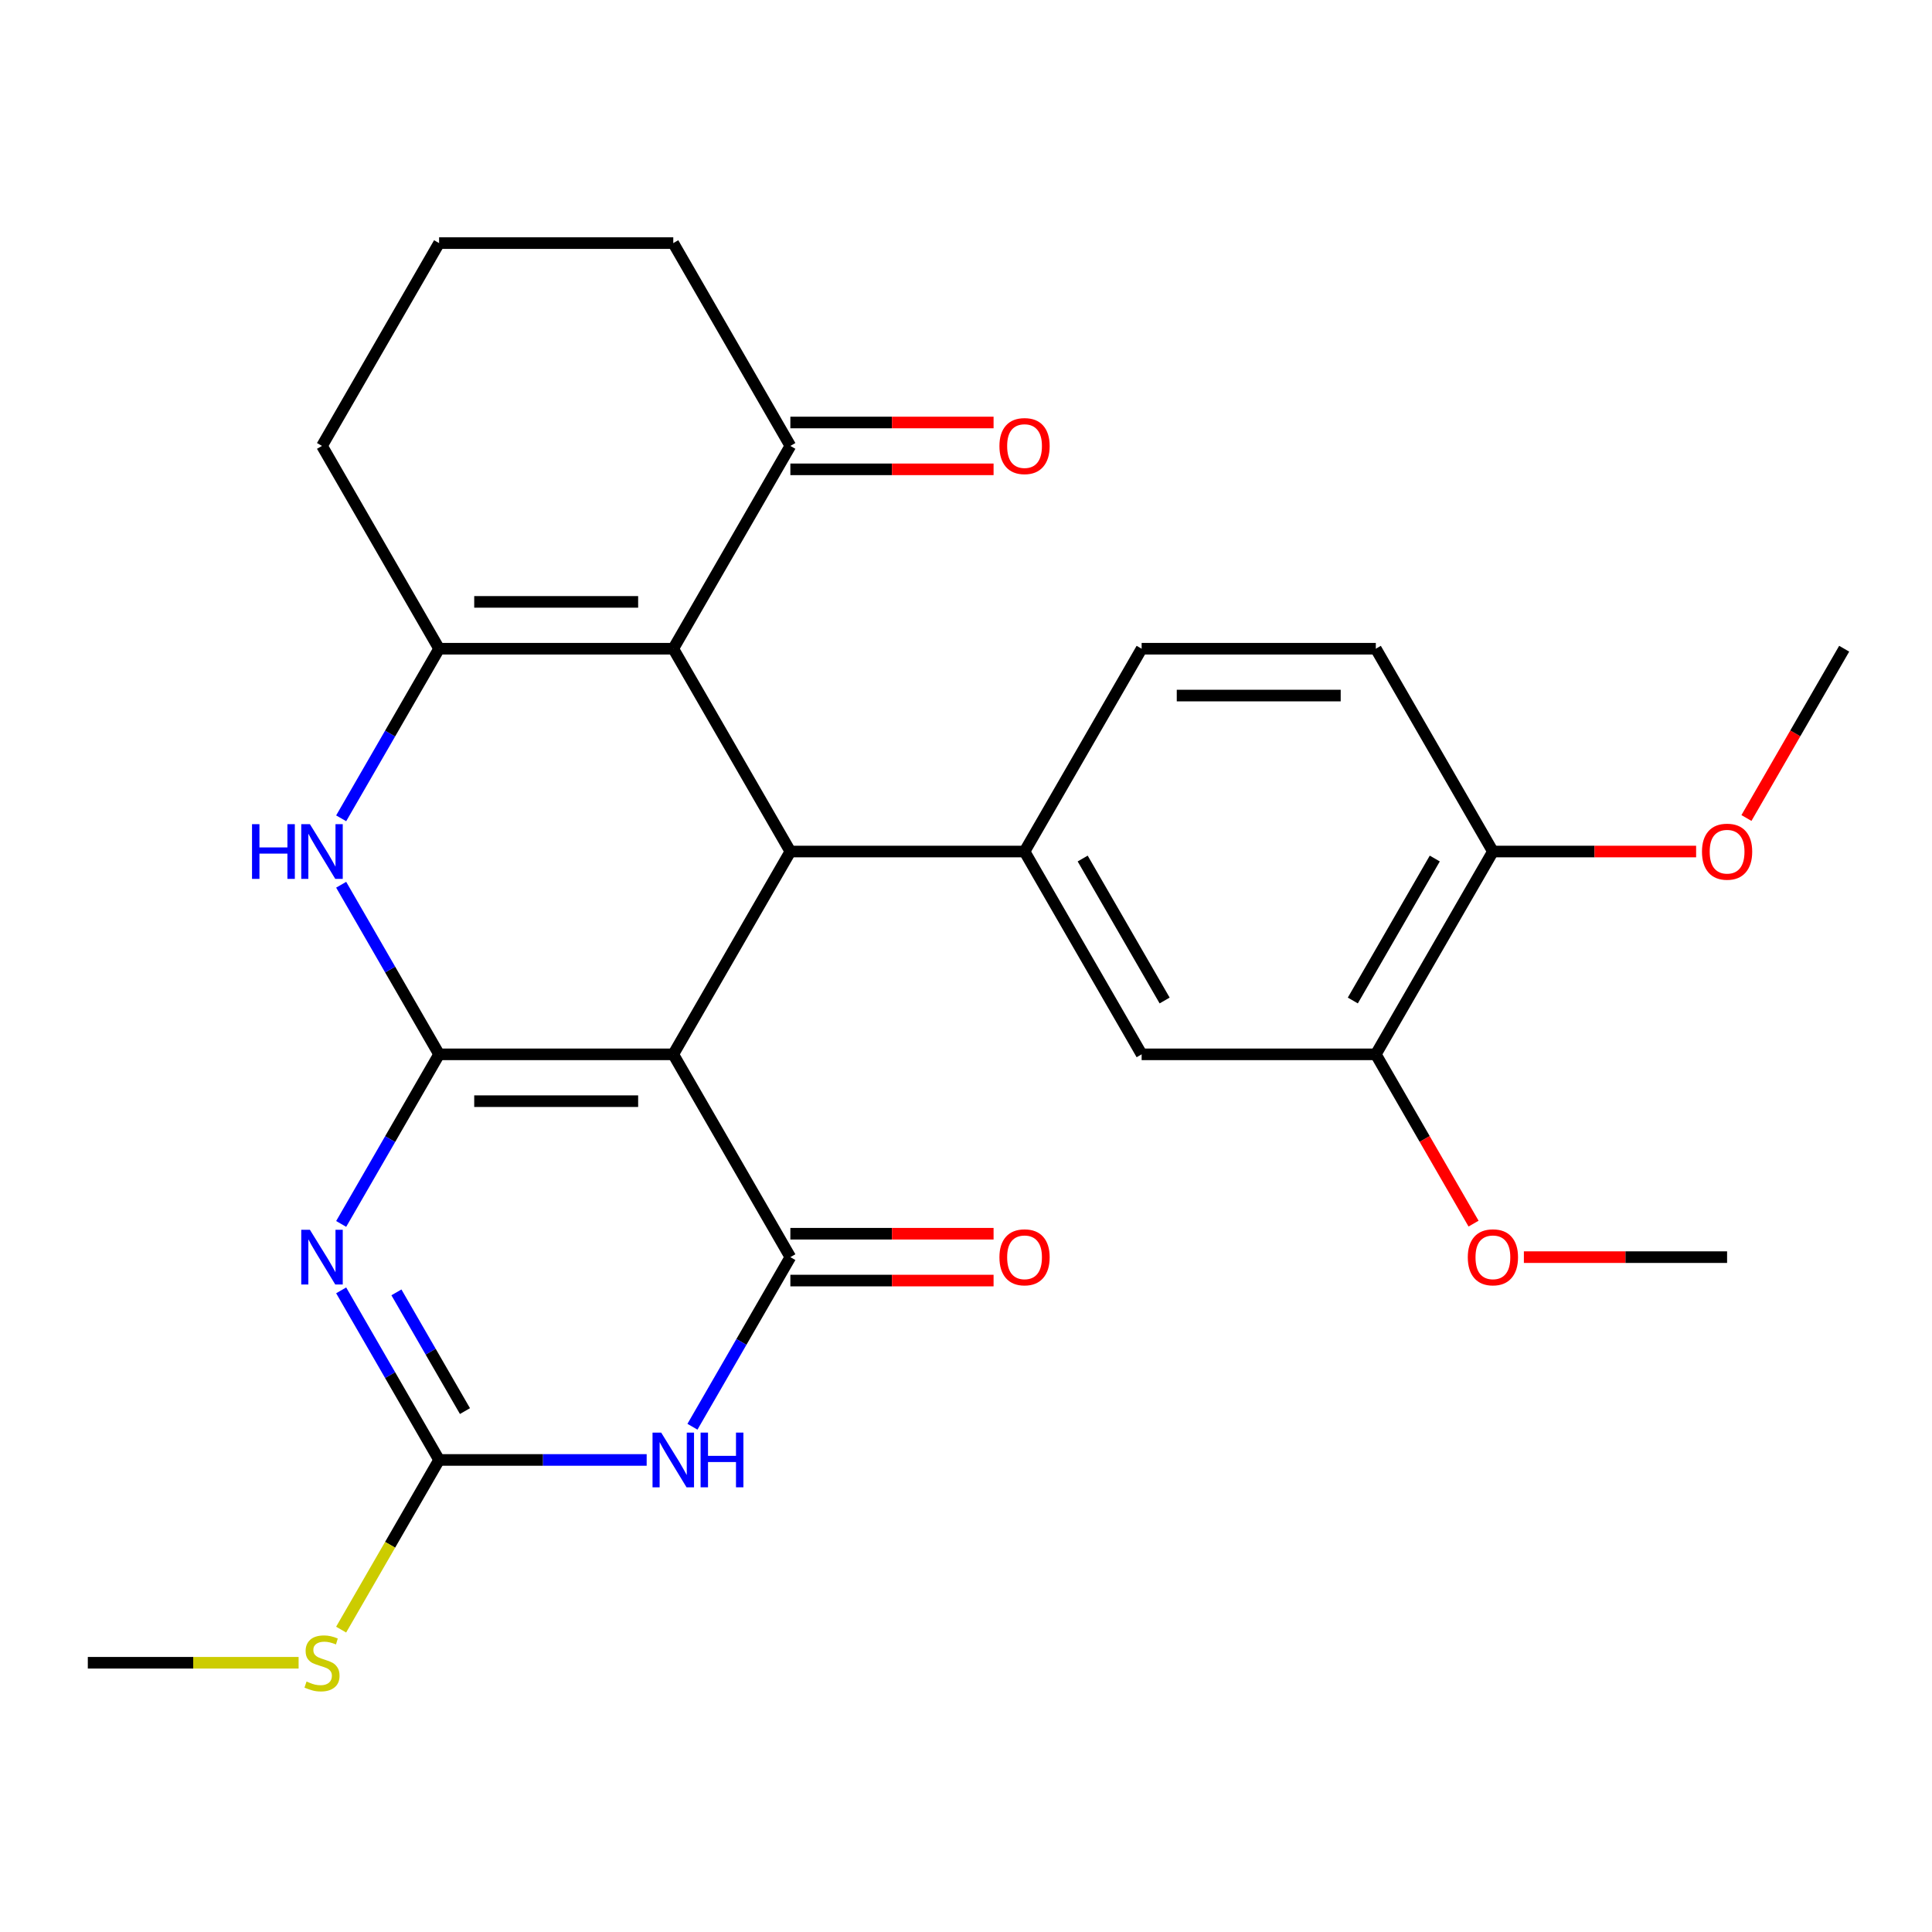 <?xml version='1.0' encoding='iso-8859-1'?>
<svg version='1.1' baseProfile='full'
              xmlns='http://www.w3.org/2000/svg'
                      xmlns:rdkit='http://www.rdkit.org/xml'
                      xmlns:xlink='http://www.w3.org/1999/xlink'
                  xml:space='preserve'
width='1000px' height='1000px' viewBox='0 0 1000 1000'>
<!-- END OF HEADER -->
<rect style='opacity:1.0;fill:#FFFFFF;stroke:none' width='1000' height='1000' x='0' y='0'> </rect>
<path class='bond-0' d='M 227.273,545.723 L 348.485,545.723' style='fill:none;fill-rule:evenodd;stroke:#000000;stroke-width:6px;stroke-linecap:butt;stroke-linejoin:miter;stroke-opacity:1' />
<path class='bond-0' d='M 245.455,569.965 L 330.303,569.965' style='fill:none;fill-rule:evenodd;stroke:#000000;stroke-width:6px;stroke-linecap:butt;stroke-linejoin:miter;stroke-opacity:1' />
<path class='bond-1' d='M 227.273,545.723 L 201.932,589.614' style='fill:none;fill-rule:evenodd;stroke:#000000;stroke-width:6px;stroke-linecap:butt;stroke-linejoin:miter;stroke-opacity:1' />
<path class='bond-1' d='M 201.932,589.614 L 176.591,633.505' style='fill:none;fill-rule:evenodd;stroke:#0000FF;stroke-width:6px;stroke-linecap:butt;stroke-linejoin:miter;stroke-opacity:1' />
<path class='bond-6' d='M 227.273,545.723 L 201.932,501.832' style='fill:none;fill-rule:evenodd;stroke:#000000;stroke-width:6px;stroke-linecap:butt;stroke-linejoin:miter;stroke-opacity:1' />
<path class='bond-6' d='M 201.932,501.832 L 176.591,457.94' style='fill:none;fill-rule:evenodd;stroke:#0000FF;stroke-width:6px;stroke-linecap:butt;stroke-linejoin:miter;stroke-opacity:1' />
<path class='bond-2' d='M 348.485,545.723 L 409.091,650.696' style='fill:none;fill-rule:evenodd;stroke:#000000;stroke-width:6px;stroke-linecap:butt;stroke-linejoin:miter;stroke-opacity:1' />
<path class='bond-3' d='M 348.485,545.723 L 409.091,440.75' style='fill:none;fill-rule:evenodd;stroke:#000000;stroke-width:6px;stroke-linecap:butt;stroke-linejoin:miter;stroke-opacity:1' />
<path class='bond-8' d='M 176.591,667.886 L 201.932,711.777' style='fill:none;fill-rule:evenodd;stroke:#0000FF;stroke-width:6px;stroke-linecap:butt;stroke-linejoin:miter;stroke-opacity:1' />
<path class='bond-8' d='M 201.932,711.777 L 227.273,755.668' style='fill:none;fill-rule:evenodd;stroke:#000000;stroke-width:6px;stroke-linecap:butt;stroke-linejoin:miter;stroke-opacity:1' />
<path class='bond-8' d='M 205.188,668.932 L 222.927,699.656' style='fill:none;fill-rule:evenodd;stroke:#0000FF;stroke-width:6px;stroke-linecap:butt;stroke-linejoin:miter;stroke-opacity:1' />
<path class='bond-8' d='M 222.927,699.656 L 240.665,730.38' style='fill:none;fill-rule:evenodd;stroke:#000000;stroke-width:6px;stroke-linecap:butt;stroke-linejoin:miter;stroke-opacity:1' />
<path class='bond-13' d='M 409.091,662.817 L 461.682,662.817' style='fill:none;fill-rule:evenodd;stroke:#000000;stroke-width:6px;stroke-linecap:butt;stroke-linejoin:miter;stroke-opacity:1' />
<path class='bond-13' d='M 461.682,662.817 L 514.273,662.817' style='fill:none;fill-rule:evenodd;stroke:#FF0000;stroke-width:6px;stroke-linecap:butt;stroke-linejoin:miter;stroke-opacity:1' />
<path class='bond-13' d='M 409.091,638.574 L 461.682,638.574' style='fill:none;fill-rule:evenodd;stroke:#000000;stroke-width:6px;stroke-linecap:butt;stroke-linejoin:miter;stroke-opacity:1' />
<path class='bond-13' d='M 461.682,638.574 L 514.273,638.574' style='fill:none;fill-rule:evenodd;stroke:#FF0000;stroke-width:6px;stroke-linecap:butt;stroke-linejoin:miter;stroke-opacity:1' />
<path class='bond-28' d='M 409.091,650.696 L 383.75,694.587' style='fill:none;fill-rule:evenodd;stroke:#000000;stroke-width:6px;stroke-linecap:butt;stroke-linejoin:miter;stroke-opacity:1' />
<path class='bond-28' d='M 383.75,694.587 L 358.41,738.478' style='fill:none;fill-rule:evenodd;stroke:#0000FF;stroke-width:6px;stroke-linecap:butt;stroke-linejoin:miter;stroke-opacity:1' />
<path class='bond-9' d='M 409.091,440.75 L 530.303,440.75' style='fill:none;fill-rule:evenodd;stroke:#000000;stroke-width:6px;stroke-linecap:butt;stroke-linejoin:miter;stroke-opacity:1' />
<path class='bond-27' d='M 409.091,440.75 L 348.485,335.777' style='fill:none;fill-rule:evenodd;stroke:#000000;stroke-width:6px;stroke-linecap:butt;stroke-linejoin:miter;stroke-opacity:1' />
<path class='bond-4' d='M 334.715,755.668 L 280.994,755.668' style='fill:none;fill-rule:evenodd;stroke:#0000FF;stroke-width:6px;stroke-linecap:butt;stroke-linejoin:miter;stroke-opacity:1' />
<path class='bond-4' d='M 280.994,755.668 L 227.273,755.668' style='fill:none;fill-rule:evenodd;stroke:#000000;stroke-width:6px;stroke-linecap:butt;stroke-linejoin:miter;stroke-opacity:1' />
<path class='bond-5' d='M 348.485,335.777 L 227.273,335.777' style='fill:none;fill-rule:evenodd;stroke:#000000;stroke-width:6px;stroke-linecap:butt;stroke-linejoin:miter;stroke-opacity:1' />
<path class='bond-5' d='M 330.303,311.535 L 245.455,311.535' style='fill:none;fill-rule:evenodd;stroke:#000000;stroke-width:6px;stroke-linecap:butt;stroke-linejoin:miter;stroke-opacity:1' />
<path class='bond-10' d='M 348.485,335.777 L 409.091,230.804' style='fill:none;fill-rule:evenodd;stroke:#000000;stroke-width:6px;stroke-linecap:butt;stroke-linejoin:miter;stroke-opacity:1' />
<path class='bond-7' d='M 176.591,423.56 L 201.932,379.668' style='fill:none;fill-rule:evenodd;stroke:#0000FF;stroke-width:6px;stroke-linecap:butt;stroke-linejoin:miter;stroke-opacity:1' />
<path class='bond-7' d='M 201.932,379.668 L 227.273,335.777' style='fill:none;fill-rule:evenodd;stroke:#000000;stroke-width:6px;stroke-linecap:butt;stroke-linejoin:miter;stroke-opacity:1' />
<path class='bond-19' d='M 227.273,335.777 L 166.667,230.804' style='fill:none;fill-rule:evenodd;stroke:#000000;stroke-width:6px;stroke-linecap:butt;stroke-linejoin:miter;stroke-opacity:1' />
<path class='bond-16' d='M 227.273,755.668 L 201.921,799.58' style='fill:none;fill-rule:evenodd;stroke:#000000;stroke-width:6px;stroke-linecap:butt;stroke-linejoin:miter;stroke-opacity:1' />
<path class='bond-16' d='M 201.921,799.58 L 176.568,843.491' style='fill:none;fill-rule:evenodd;stroke:#CCCC00;stroke-width:6px;stroke-linecap:butt;stroke-linejoin:miter;stroke-opacity:1' />
<path class='bond-11' d='M 530.303,440.75 L 590.909,545.723' style='fill:none;fill-rule:evenodd;stroke:#000000;stroke-width:6px;stroke-linecap:butt;stroke-linejoin:miter;stroke-opacity:1' />
<path class='bond-11' d='M 560.388,444.375 L 602.813,517.856' style='fill:none;fill-rule:evenodd;stroke:#000000;stroke-width:6px;stroke-linecap:butt;stroke-linejoin:miter;stroke-opacity:1' />
<path class='bond-14' d='M 530.303,440.75 L 590.909,335.777' style='fill:none;fill-rule:evenodd;stroke:#000000;stroke-width:6px;stroke-linecap:butt;stroke-linejoin:miter;stroke-opacity:1' />
<path class='bond-17' d='M 409.091,242.926 L 461.682,242.926' style='fill:none;fill-rule:evenodd;stroke:#000000;stroke-width:6px;stroke-linecap:butt;stroke-linejoin:miter;stroke-opacity:1' />
<path class='bond-17' d='M 461.682,242.926 L 514.273,242.926' style='fill:none;fill-rule:evenodd;stroke:#FF0000;stroke-width:6px;stroke-linecap:butt;stroke-linejoin:miter;stroke-opacity:1' />
<path class='bond-17' d='M 409.091,218.683 L 461.682,218.683' style='fill:none;fill-rule:evenodd;stroke:#000000;stroke-width:6px;stroke-linecap:butt;stroke-linejoin:miter;stroke-opacity:1' />
<path class='bond-17' d='M 461.682,218.683 L 514.273,218.683' style='fill:none;fill-rule:evenodd;stroke:#FF0000;stroke-width:6px;stroke-linecap:butt;stroke-linejoin:miter;stroke-opacity:1' />
<path class='bond-29' d='M 409.091,230.804 L 348.485,125.832' style='fill:none;fill-rule:evenodd;stroke:#000000;stroke-width:6px;stroke-linecap:butt;stroke-linejoin:miter;stroke-opacity:1' />
<path class='bond-12' d='M 590.909,545.723 L 712.121,545.723' style='fill:none;fill-rule:evenodd;stroke:#000000;stroke-width:6px;stroke-linecap:butt;stroke-linejoin:miter;stroke-opacity:1' />
<path class='bond-20' d='M 712.121,545.723 L 737.416,589.534' style='fill:none;fill-rule:evenodd;stroke:#000000;stroke-width:6px;stroke-linecap:butt;stroke-linejoin:miter;stroke-opacity:1' />
<path class='bond-20' d='M 737.416,589.534 L 762.71,633.345' style='fill:none;fill-rule:evenodd;stroke:#FF0000;stroke-width:6px;stroke-linecap:butt;stroke-linejoin:miter;stroke-opacity:1' />
<path class='bond-30' d='M 712.121,545.723 L 772.727,440.75' style='fill:none;fill-rule:evenodd;stroke:#000000;stroke-width:6px;stroke-linecap:butt;stroke-linejoin:miter;stroke-opacity:1' />
<path class='bond-30' d='M 700.218,517.856 L 742.642,444.375' style='fill:none;fill-rule:evenodd;stroke:#000000;stroke-width:6px;stroke-linecap:butt;stroke-linejoin:miter;stroke-opacity:1' />
<path class='bond-18' d='M 590.909,335.777 L 712.121,335.777' style='fill:none;fill-rule:evenodd;stroke:#000000;stroke-width:6px;stroke-linecap:butt;stroke-linejoin:miter;stroke-opacity:1' />
<path class='bond-18' d='M 609.091,360.02 L 693.939,360.02' style='fill:none;fill-rule:evenodd;stroke:#000000;stroke-width:6px;stroke-linecap:butt;stroke-linejoin:miter;stroke-opacity:1' />
<path class='bond-15' d='M 772.727,440.75 L 712.121,335.777' style='fill:none;fill-rule:evenodd;stroke:#000000;stroke-width:6px;stroke-linecap:butt;stroke-linejoin:miter;stroke-opacity:1' />
<path class='bond-21' d='M 772.727,440.75 L 825.318,440.75' style='fill:none;fill-rule:evenodd;stroke:#000000;stroke-width:6px;stroke-linecap:butt;stroke-linejoin:miter;stroke-opacity:1' />
<path class='bond-21' d='M 825.318,440.75 L 877.909,440.75' style='fill:none;fill-rule:evenodd;stroke:#FF0000;stroke-width:6px;stroke-linecap:butt;stroke-linejoin:miter;stroke-opacity:1' />
<path class='bond-24' d='M 154.556,860.641 L 100.005,860.641' style='fill:none;fill-rule:evenodd;stroke:#CCCC00;stroke-width:6px;stroke-linecap:butt;stroke-linejoin:miter;stroke-opacity:1' />
<path class='bond-24' d='M 100.005,860.641 L 45.455,860.641' style='fill:none;fill-rule:evenodd;stroke:#000000;stroke-width:6px;stroke-linecap:butt;stroke-linejoin:miter;stroke-opacity:1' />
<path class='bond-23' d='M 166.667,230.804 L 227.273,125.832' style='fill:none;fill-rule:evenodd;stroke:#000000;stroke-width:6px;stroke-linecap:butt;stroke-linejoin:miter;stroke-opacity:1' />
<path class='bond-25' d='M 788.758,650.696 L 841.348,650.696' style='fill:none;fill-rule:evenodd;stroke:#FF0000;stroke-width:6px;stroke-linecap:butt;stroke-linejoin:miter;stroke-opacity:1' />
<path class='bond-25' d='M 841.348,650.696 L 893.939,650.696' style='fill:none;fill-rule:evenodd;stroke:#000000;stroke-width:6px;stroke-linecap:butt;stroke-linejoin:miter;stroke-opacity:1' />
<path class='bond-26' d='M 903.957,423.4 L 929.251,379.588' style='fill:none;fill-rule:evenodd;stroke:#FF0000;stroke-width:6px;stroke-linecap:butt;stroke-linejoin:miter;stroke-opacity:1' />
<path class='bond-26' d='M 929.251,379.588 L 954.545,335.777' style='fill:none;fill-rule:evenodd;stroke:#000000;stroke-width:6px;stroke-linecap:butt;stroke-linejoin:miter;stroke-opacity:1' />
<path class='bond-22' d='M 348.485,125.832 L 227.273,125.832' style='fill:none;fill-rule:evenodd;stroke:#000000;stroke-width:6px;stroke-linecap:butt;stroke-linejoin:miter;stroke-opacity:1' />
<path  class='atom-2' d='M 160.407 636.536
L 169.687 651.536
Q 170.607 653.016, 172.087 655.696
Q 173.567 658.376, 173.647 658.536
L 173.647 636.536
L 177.407 636.536
L 177.407 664.856
L 173.527 664.856
L 163.567 648.456
Q 162.407 646.536, 161.167 644.336
Q 159.967 642.136, 159.607 641.456
L 159.607 664.856
L 155.927 664.856
L 155.927 636.536
L 160.407 636.536
' fill='#0000FF'/>
<path  class='atom-5' d='M 342.225 741.508
L 351.505 756.508
Q 352.425 757.988, 353.905 760.668
Q 355.385 763.348, 355.465 763.508
L 355.465 741.508
L 359.225 741.508
L 359.225 769.828
L 355.345 769.828
L 345.385 753.428
Q 344.225 751.508, 342.985 749.308
Q 341.785 747.108, 341.425 746.428
L 341.425 769.828
L 337.745 769.828
L 337.745 741.508
L 342.225 741.508
' fill='#0000FF'/>
<path  class='atom-5' d='M 362.625 741.508
L 366.465 741.508
L 366.465 753.548
L 380.945 753.548
L 380.945 741.508
L 384.785 741.508
L 384.785 769.828
L 380.945 769.828
L 380.945 756.748
L 366.465 756.748
L 366.465 769.828
L 362.625 769.828
L 362.625 741.508
' fill='#0000FF'/>
<path  class='atom-7' d='M 130.447 426.59
L 134.287 426.59
L 134.287 438.63
L 148.767 438.63
L 148.767 426.59
L 152.607 426.59
L 152.607 454.91
L 148.767 454.91
L 148.767 441.83
L 134.287 441.83
L 134.287 454.91
L 130.447 454.91
L 130.447 426.59
' fill='#0000FF'/>
<path  class='atom-7' d='M 160.407 426.59
L 169.687 441.59
Q 170.607 443.07, 172.087 445.75
Q 173.567 448.43, 173.647 448.59
L 173.647 426.59
L 177.407 426.59
L 177.407 454.91
L 173.527 454.91
L 163.567 438.51
Q 162.407 436.59, 161.167 434.39
Q 159.967 432.19, 159.607 431.51
L 159.607 454.91
L 155.927 454.91
L 155.927 426.59
L 160.407 426.59
' fill='#0000FF'/>
<path  class='atom-14' d='M 517.303 650.776
Q 517.303 643.976, 520.663 640.176
Q 524.023 636.376, 530.303 636.376
Q 536.583 636.376, 539.943 640.176
Q 543.303 643.976, 543.303 650.776
Q 543.303 657.656, 539.903 661.576
Q 536.503 665.456, 530.303 665.456
Q 524.063 665.456, 520.663 661.576
Q 517.303 657.696, 517.303 650.776
M 530.303 662.256
Q 534.623 662.256, 536.943 659.376
Q 539.303 656.456, 539.303 650.776
Q 539.303 645.216, 536.943 642.416
Q 534.623 639.576, 530.303 639.576
Q 525.983 639.576, 523.623 642.376
Q 521.303 645.176, 521.303 650.776
Q 521.303 656.496, 523.623 659.376
Q 525.983 662.256, 530.303 662.256
' fill='#FF0000'/>
<path  class='atom-17' d='M 158.667 870.361
Q 158.987 870.481, 160.307 871.041
Q 161.627 871.601, 163.067 871.961
Q 164.547 872.281, 165.987 872.281
Q 168.667 872.281, 170.227 871.001
Q 171.787 869.681, 171.787 867.401
Q 171.787 865.841, 170.987 864.881
Q 170.227 863.921, 169.027 863.401
Q 167.827 862.881, 165.827 862.281
Q 163.307 861.521, 161.787 860.801
Q 160.307 860.081, 159.227 858.561
Q 158.187 857.041, 158.187 854.481
Q 158.187 850.921, 160.587 848.721
Q 163.027 846.521, 167.827 846.521
Q 171.107 846.521, 174.827 848.081
L 173.907 851.161
Q 170.507 849.761, 167.947 849.761
Q 165.187 849.761, 163.667 850.921
Q 162.147 852.041, 162.187 854.001
Q 162.187 855.521, 162.947 856.441
Q 163.747 857.361, 164.867 857.881
Q 166.027 858.401, 167.947 859.001
Q 170.507 859.801, 172.027 860.601
Q 173.547 861.401, 174.627 863.041
Q 175.747 864.641, 175.747 867.401
Q 175.747 871.321, 173.107 873.441
Q 170.507 875.521, 166.147 875.521
Q 163.627 875.521, 161.707 874.961
Q 159.827 874.441, 157.587 873.521
L 158.667 870.361
' fill='#CCCC00'/>
<path  class='atom-18' d='M 517.303 230.884
Q 517.303 224.084, 520.663 220.284
Q 524.023 216.484, 530.303 216.484
Q 536.583 216.484, 539.943 220.284
Q 543.303 224.084, 543.303 230.884
Q 543.303 237.764, 539.903 241.684
Q 536.503 245.564, 530.303 245.564
Q 524.063 245.564, 520.663 241.684
Q 517.303 237.804, 517.303 230.884
M 530.303 242.364
Q 534.623 242.364, 536.943 239.484
Q 539.303 236.564, 539.303 230.884
Q 539.303 225.324, 536.943 222.524
Q 534.623 219.684, 530.303 219.684
Q 525.983 219.684, 523.623 222.484
Q 521.303 225.284, 521.303 230.884
Q 521.303 236.604, 523.623 239.484
Q 525.983 242.364, 530.303 242.364
' fill='#FF0000'/>
<path  class='atom-21' d='M 759.727 650.776
Q 759.727 643.976, 763.087 640.176
Q 766.447 636.376, 772.727 636.376
Q 779.007 636.376, 782.367 640.176
Q 785.727 643.976, 785.727 650.776
Q 785.727 657.656, 782.327 661.576
Q 778.927 665.456, 772.727 665.456
Q 766.487 665.456, 763.087 661.576
Q 759.727 657.696, 759.727 650.776
M 772.727 662.256
Q 777.047 662.256, 779.367 659.376
Q 781.727 656.456, 781.727 650.776
Q 781.727 645.216, 779.367 642.416
Q 777.047 639.576, 772.727 639.576
Q 768.407 639.576, 766.047 642.376
Q 763.727 645.176, 763.727 650.776
Q 763.727 656.496, 766.047 659.376
Q 768.407 662.256, 772.727 662.256
' fill='#FF0000'/>
<path  class='atom-22' d='M 880.939 440.83
Q 880.939 434.03, 884.299 430.23
Q 887.659 426.43, 893.939 426.43
Q 900.219 426.43, 903.579 430.23
Q 906.939 434.03, 906.939 440.83
Q 906.939 447.71, 903.539 451.63
Q 900.139 455.51, 893.939 455.51
Q 887.699 455.51, 884.299 451.63
Q 880.939 447.75, 880.939 440.83
M 893.939 452.31
Q 898.259 452.31, 900.579 449.43
Q 902.939 446.51, 902.939 440.83
Q 902.939 435.27, 900.579 432.47
Q 898.259 429.63, 893.939 429.63
Q 889.619 429.63, 887.259 432.43
Q 884.939 435.23, 884.939 440.83
Q 884.939 446.55, 887.259 449.43
Q 889.619 452.31, 893.939 452.31
' fill='#FF0000'/>
</svg>
